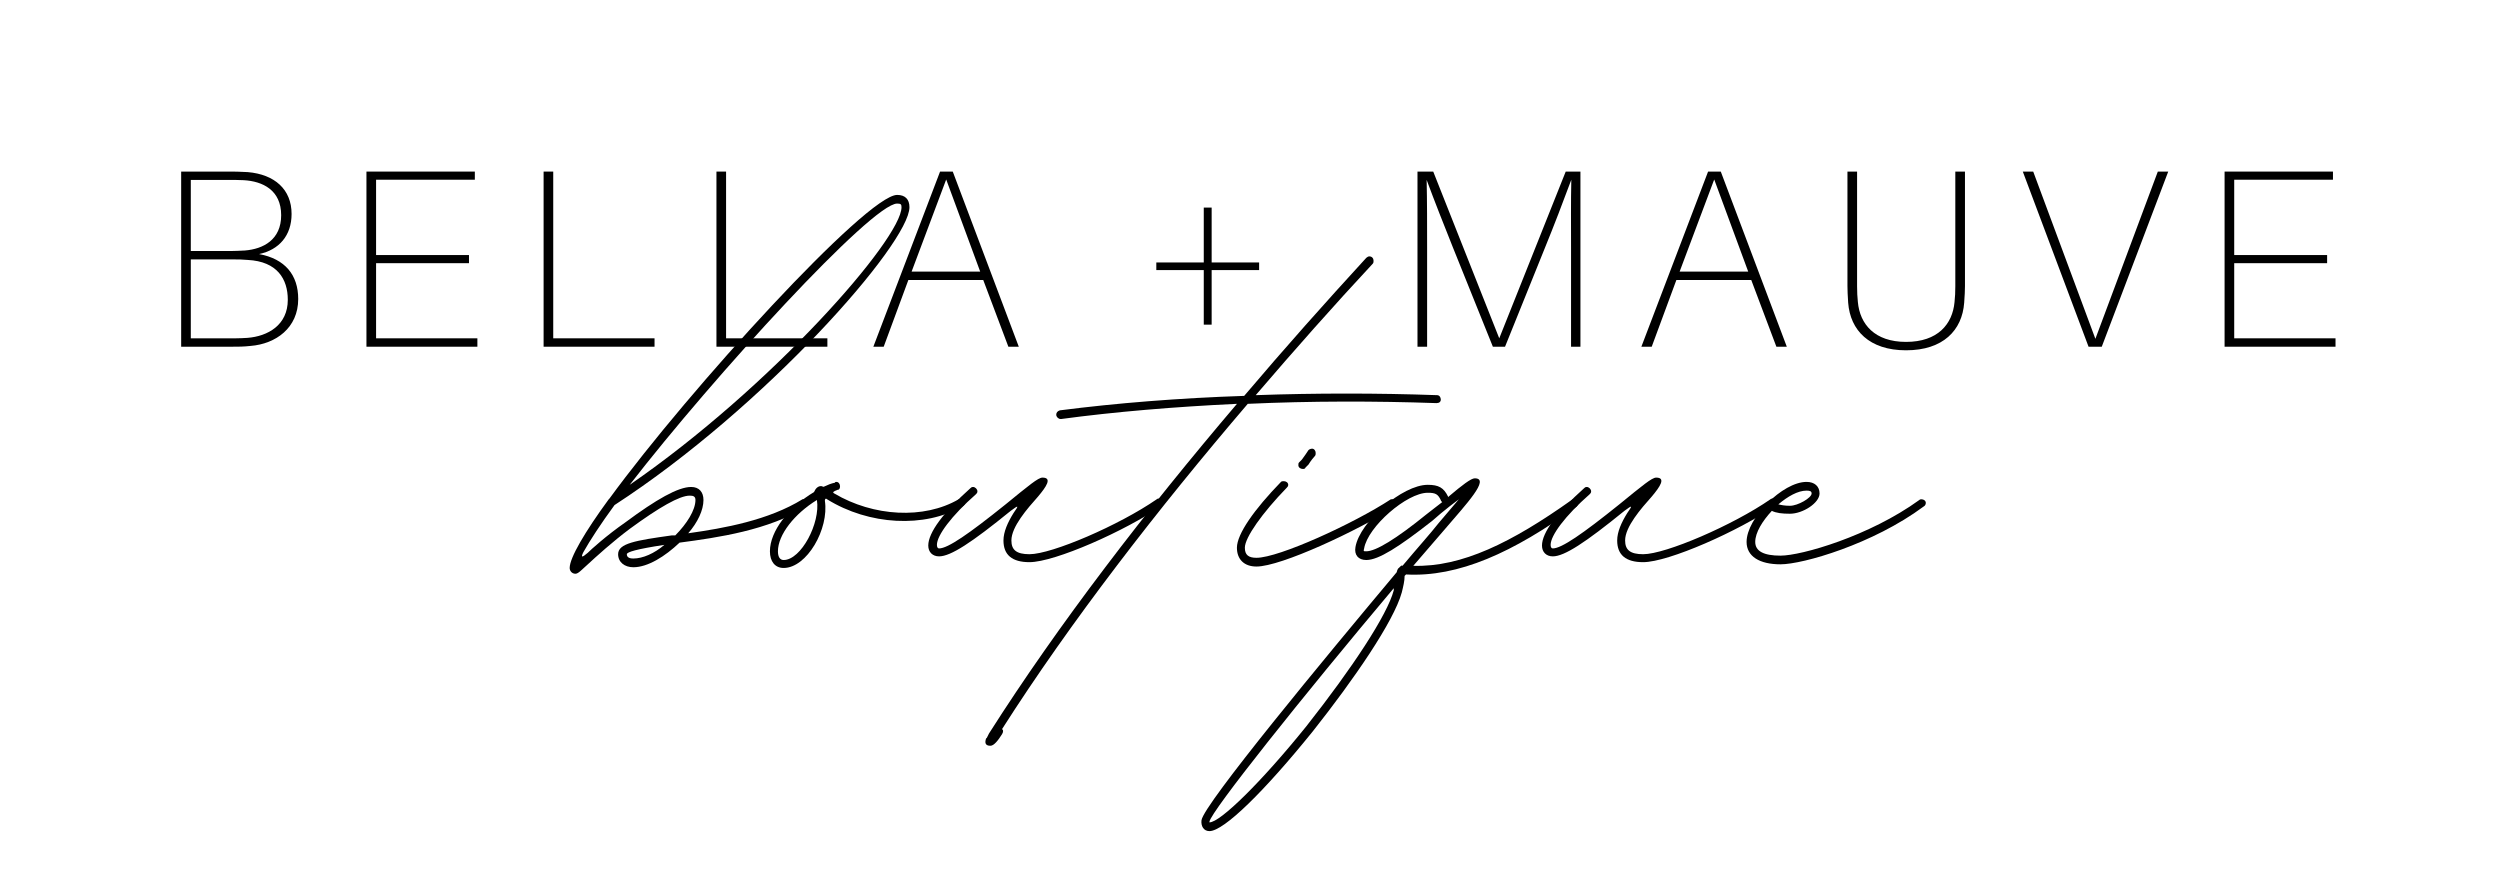 <svg xmlns="http://www.w3.org/2000/svg" xmlns:xlink="http://www.w3.org/1999/xlink" width="200" zoomAndPan="magnify" viewBox="0 0 150 52.5" height="70" preserveAspectRatio="xMidYMid meet" version="1.0"><defs><g/></defs><g fill="#000000" fill-opacity="1"><g transform="translate(9.393, 20.803)"><g><path d="M 6.152 -5.559 C 7.355 -5.816 8.102 -6.672 8.102 -7.965 C 8.102 -9.441 7.082 -10.34 5.469 -10.477 C 4.949 -10.508 4.676 -10.508 4.234 -10.508 L 1.477 -10.508 L 1.477 0 L 4.523 0 C 4.918 0 5.207 0 5.637 -0.047 C 7.156 -0.168 8.5 -1.129 8.5 -2.863 C 8.5 -4.309 7.707 -5.27 6.152 -5.559 Z M 2.055 -10.008 L 4.266 -10.008 C 4.629 -10.008 4.891 -10.008 5.223 -9.992 C 6.367 -9.93 7.477 -9.398 7.477 -7.891 C 7.477 -6.41 6.398 -5.863 5.301 -5.773 C 4.965 -5.758 4.707 -5.742 4.461 -5.742 L 2.055 -5.742 Z M 5.453 -0.531 C 5.254 -0.52 4.996 -0.504 4.75 -0.504 L 2.055 -0.504 L 2.055 -5.238 L 4.66 -5.238 C 4.902 -5.238 5.117 -5.238 5.469 -5.207 C 7.25 -5.117 7.875 -4.051 7.875 -2.816 C 7.875 -1.293 6.672 -0.625 5.453 -0.531 Z M 5.453 -0.531 "/></g></g></g><g fill="#000000" fill-opacity="1"><g transform="translate(20.51, 20.803)"><g><path d="M 8.133 -0.504 L 2.055 -0.504 L 2.055 -5.012 L 7.629 -5.012 L 7.629 -5.5 L 2.055 -5.5 L 2.055 -10.02 L 7.98 -10.02 L 7.98 -10.508 L 1.477 -10.508 L 1.477 0 L 8.133 0 Z M 8.133 -0.504 "/></g></g></g><g fill="#000000" fill-opacity="1"><g transform="translate(31.139, 20.803)"><g><path d="M 8.133 -0.504 L 2.055 -0.504 L 2.055 -10.508 L 1.477 -10.508 L 1.477 0 L 8.133 0 Z M 8.133 -0.504 "/></g></g></g><g fill="#000000" fill-opacity="1"><g transform="translate(41.51, 20.803)"><g><path d="M 8.133 -0.504 L 2.055 -0.504 L 2.055 -10.508 L 1.477 -10.508 L 1.477 0 L 8.133 0 Z M 8.133 -0.504 "/></g></g></g><g fill="#000000" fill-opacity="1"><g transform="translate(51.881, 20.803)"><g><path d="M 7.113 -4.004 L 8.621 0 L 9.246 0 L 5.285 -10.508 L 4.523 -10.508 L 0.52 0 L 1.141 0 L 2.621 -4.004 Z M 2.816 -4.508 L 4.891 -10.035 L 6.93 -4.508 Z M 2.816 -4.508 "/></g></g></g><g fill="#000000" fill-opacity="1"><g transform="translate(63.378, 20.803)"><g/></g></g><g fill="#000000" fill-opacity="1"><g transform="translate(68.328, 20.803)"><g><path d="M 7.219 -4.598 L 7.219 -5.055 L 4.371 -5.055 L 4.371 -8.348 L 3.898 -8.348 L 3.898 -5.055 L 1.051 -5.055 L 1.051 -4.598 L 3.898 -4.598 L 3.898 -1.324 L 4.371 -1.324 L 4.371 -4.598 Z M 7.219 -4.598 "/></g></g></g><g fill="#000000" fill-opacity="1"><g transform="translate(78.622, 20.803)"><g/></g></g><g fill="#000000" fill-opacity="1"><g transform="translate(83.572, 20.803)"><g><path d="M 11.254 -10.508 L 10.371 -10.508 L 6.383 -0.504 L 2.422 -10.508 L 1.477 -10.508 L 1.477 0 L 2.055 0 L 2.055 -5.926 C 2.055 -7.25 2.055 -8.727 2.027 -10.008 C 2.496 -8.742 3.09 -7.234 3.609 -5.941 L 6 0 L 6.73 0 L 9.121 -5.926 C 9.656 -7.234 10.234 -8.742 10.707 -10.02 C 10.676 -8.742 10.691 -7.25 10.691 -5.926 L 10.691 0 L 11.254 0 Z M 11.254 -10.508 "/></g></g></g><g fill="#000000" fill-opacity="1"><g transform="translate(97.962, 20.803)"><g><path d="M 7.113 -4.004 L 8.621 0 L 9.246 0 L 5.285 -10.508 L 4.523 -10.508 L 0.52 0 L 1.141 0 L 2.621 -4.004 Z M 2.816 -4.508 L 4.891 -10.035 L 6.93 -4.508 Z M 2.816 -4.508 "/></g></g></g><g fill="#000000" fill-opacity="1"><g transform="translate(109.46, 20.803)"><g><path d="M 8.438 -10.508 L 7.859 -10.508 L 7.859 -3.625 C 7.859 -3.273 7.844 -2.984 7.812 -2.68 C 7.691 -1.355 6.809 -0.289 4.902 -0.289 C 3.016 -0.289 2.133 -1.355 2.012 -2.68 C 1.98 -2.984 1.965 -3.273 1.965 -3.625 L 1.965 -10.508 L 1.387 -10.508 L 1.387 -3.641 C 1.387 -3.383 1.402 -3.062 1.43 -2.637 C 1.555 -0.988 2.695 0.215 4.902 0.215 C 7.129 0.215 8.27 -0.988 8.391 -2.637 C 8.422 -3.062 8.438 -3.383 8.438 -3.641 Z M 8.438 -10.508 "/></g></g></g><g fill="#000000" fill-opacity="1"><g transform="translate(120.942, 20.803)"><g><path d="M 5.164 0 L 9.152 -10.508 L 8.527 -10.508 L 4.781 -0.473 L 1.051 -10.508 L 0.426 -10.508 L 4.371 0 Z M 5.164 0 "/></g></g></g><g fill="#000000" fill-opacity="1"><g transform="translate(131.998, 20.803)"><g><path d="M 8.133 -0.504 L 2.055 -0.504 L 2.055 -5.012 L 7.629 -5.012 L 7.629 -5.5 L 2.055 -5.5 L 2.055 -10.02 L 7.98 -10.02 L 7.98 -10.508 L 1.477 -10.508 L 1.477 0 L 8.133 0 Z M 8.133 -0.504 "/></g></g></g><g fill="#000000" fill-opacity="1"><g transform="translate(35.7, 33.73)"><g><path d="M -1.172 0.695 C -0.996 0.695 -0.781 0.434 -0.477 0.172 C 0.086 -0.348 1.039 -1.215 2.082 -1.996 C 3.859 -3.297 5.074 -3.992 5.684 -3.992 C 5.898 -3.992 6.027 -3.945 6.027 -3.73 C 6.027 -3.121 5.508 -2.301 4.816 -1.605 L 4.598 -1.605 C 2.43 -1.301 1.387 -1.129 1.387 -0.477 C 1.387 0 1.777 0.305 2.301 0.305 C 3.168 0.305 4.207 -0.348 5.074 -1.172 C 7.375 -1.477 10.41 -1.91 12.707 -3.34 C 12.754 -3.383 12.797 -3.469 12.797 -3.559 C 12.797 -3.688 12.707 -3.773 12.578 -3.773 L 12.449 -3.773 C 10.41 -2.516 7.766 -2.039 5.594 -1.734 C 6.16 -2.387 6.508 -3.121 6.508 -3.73 C 6.508 -4.207 6.246 -4.512 5.77 -4.512 C 4.988 -4.512 3.688 -3.773 1.82 -2.387 C 0.695 -1.605 -0.262 -0.738 -0.434 -0.562 C -0.781 -0.262 -0.867 -0.262 -0.695 -0.605 C -0.305 -1.301 0.348 -2.301 1.172 -3.426 C 10.191 -9.281 18.867 -19.129 18.867 -21.297 C 18.867 -21.773 18.609 -22.035 18.129 -22.035 C 16.309 -22.035 5.684 -10.41 0.867 -3.816 L 0.824 -3.773 C -0.605 -1.82 -1.52 -0.262 -1.52 0.348 C -1.52 0.52 -1.387 0.695 -1.172 0.695 Z M 2.082 -4.641 C 7.156 -11.191 16.613 -21.516 18.129 -21.516 C 18.348 -21.516 18.391 -21.469 18.391 -21.297 C 18.391 -19.387 10.582 -10.496 2.082 -4.641 Z M 2.301 -0.219 C 2.039 -0.219 1.91 -0.305 1.91 -0.477 C 1.91 -0.605 2.473 -0.781 4.164 -1.039 C 3.559 -0.52 2.863 -0.219 2.301 -0.219 Z M 2.301 -0.219 "/></g></g></g><g fill="#000000" fill-opacity="1"><g transform="translate(47.281, 33.73)"><g><path d="M -0.262 0.348 C 1.129 0.348 2.473 -1.996 2.211 -3.688 C 2.211 -3.773 2.254 -3.859 2.344 -3.773 C 4.859 -2.211 8.199 -2.039 10.453 -3.34 C 10.539 -3.383 10.625 -3.469 10.625 -3.559 C 10.625 -3.688 10.496 -3.773 10.367 -3.773 L 10.238 -3.773 C 8.156 -2.559 5.117 -2.734 2.777 -4.121 C 2.688 -4.164 2.688 -4.207 2.777 -4.25 C 2.82 -4.293 2.906 -4.293 2.949 -4.336 C 3.078 -4.336 3.121 -4.426 3.121 -4.555 C 3.121 -4.684 3.035 -4.816 2.906 -4.816 C 2.863 -4.816 2.82 -4.816 2.82 -4.77 C 2.602 -4.727 2.387 -4.641 2.211 -4.555 C 2.125 -4.512 2.125 -4.512 2.039 -4.555 C 1.863 -4.598 1.691 -4.469 1.605 -4.293 C 1.605 -4.25 1.562 -4.25 1.562 -4.207 C 0.043 -3.297 -1.086 -1.863 -1.086 -0.652 C -1.086 -0.043 -0.781 0.348 -0.262 0.348 Z M -0.262 -0.129 C -0.477 -0.129 -0.605 -0.305 -0.605 -0.652 C -0.605 -1.648 0.391 -2.906 1.734 -3.73 C 1.953 -2.344 0.781 -0.129 -0.262 -0.129 Z M -0.262 -0.129 "/></g></g></g><g fill="#000000" fill-opacity="1"><g transform="translate(56.649, 33.73)"><g><path d="M 5.117 0 C 6.637 0 10.844 -1.863 13.055 -3.383 C 13.098 -3.426 13.141 -3.469 13.141 -3.559 C 13.141 -3.688 13.055 -3.816 12.926 -3.816 C 12.84 -3.816 12.797 -3.816 12.754 -3.773 C 10.496 -2.211 6.461 -0.477 5.117 -0.477 C 4.336 -0.477 4.035 -0.738 4.035 -1.301 C 4.035 -2.125 4.988 -3.211 5.641 -3.945 C 6.117 -4.512 6.508 -5.074 5.898 -5.074 C 5.641 -5.074 5.074 -4.598 3.688 -3.469 C 1.477 -1.691 0.219 -0.824 -0.305 -0.824 C -0.391 -0.824 -0.434 -0.91 -0.434 -1.039 C -0.434 -1.605 0.434 -2.777 1.91 -4.078 C 1.953 -4.121 1.996 -4.164 1.996 -4.25 C 1.996 -4.379 1.863 -4.512 1.734 -4.512 C 1.648 -4.512 1.605 -4.469 1.562 -4.426 C -0.043 -2.992 -0.953 -1.777 -0.953 -0.996 C -0.953 -0.605 -0.695 -0.348 -0.305 -0.348 C 0.391 -0.348 1.648 -1.172 3.992 -3.078 C 4.512 -3.469 4.469 -3.383 4.164 -2.949 C 3.816 -2.387 3.559 -1.82 3.559 -1.301 C 3.559 -0.434 4.078 0 5.117 0 Z M 5.117 0 "/></g></g></g><g fill="#000000" fill-opacity="1"><g transform="translate(68.577, 33.73)"><g><path d="M -9.152 11.016 C -8.934 11.016 -8.676 10.672 -8.457 10.324 C -8.371 10.191 -8.371 10.062 -8.457 10.02 C -4.336 3.559 0.91 -3.211 6.289 -9.5 C 10.062 -9.672 13.922 -9.672 17.609 -9.543 C 17.785 -9.543 17.871 -9.629 17.871 -9.758 C 17.871 -9.891 17.785 -10.02 17.652 -10.02 C 14.055 -10.148 10.367 -10.148 6.766 -10.02 C 9.109 -12.754 11.449 -15.398 13.793 -17.914 C 13.836 -17.957 13.836 -18.043 13.836 -18.086 C 13.836 -18.219 13.75 -18.348 13.578 -18.348 C 13.531 -18.348 13.445 -18.305 13.402 -18.262 C 10.973 -15.613 8.5 -12.84 6.074 -9.977 C 2.168 -9.848 -1.605 -9.543 -4.988 -9.109 C -5.117 -9.066 -5.203 -8.98 -5.203 -8.848 C -5.203 -8.719 -5.074 -8.59 -4.945 -8.59 L -4.902 -8.59 C -1.691 -9.023 1.91 -9.324 5.641 -9.5 C 0.172 -3.078 -5.074 3.73 -9.238 10.281 C -9.281 10.367 -9.324 10.453 -9.367 10.539 L -9.414 10.582 C -9.5 10.844 -9.457 11.016 -9.152 11.016 Z M -9.152 11.016 "/></g></g></g><g fill="#000000" fill-opacity="1"><g transform="translate(75.039, 33.73)"><g><path d="M 3.121 -5.594 C 3.211 -5.594 3.254 -5.594 3.297 -5.684 L 3.469 -5.855 C 3.602 -6.074 3.773 -6.289 3.859 -6.375 C 3.902 -6.418 3.902 -6.508 3.902 -6.551 C 3.902 -6.68 3.816 -6.809 3.688 -6.809 C 3.602 -6.809 3.512 -6.766 3.469 -6.723 C 3.383 -6.594 3.211 -6.332 3.078 -6.16 L 2.906 -5.984 C 2.863 -5.941 2.863 -5.898 2.863 -5.812 C 2.863 -5.684 2.992 -5.594 3.121 -5.594 Z M 0.348 0.262 C 1.82 0.262 6.375 -1.863 8.719 -3.34 C 8.762 -3.383 8.805 -3.469 8.805 -3.559 C 8.805 -3.688 8.719 -3.773 8.543 -3.773 L 8.414 -3.773 C 6.16 -2.301 1.691 -0.262 0.348 -0.262 C -0.129 -0.262 -0.348 -0.434 -0.348 -0.867 C -0.348 -1.477 0.695 -2.949 2.168 -4.469 C 2.211 -4.512 2.254 -4.555 2.254 -4.641 C 2.254 -4.77 2.125 -4.859 1.996 -4.859 C 1.91 -4.859 1.863 -4.859 1.82 -4.816 C 0.219 -3.168 -0.824 -1.691 -0.824 -0.867 C -0.824 -0.172 -0.391 0.262 0.348 0.262 Z M 0.348 0.262 "/></g></g></g><g fill="#000000" fill-opacity="1"><g transform="translate(82.629, 33.73)"><g><path d="M -10.062 16.137 C -9.195 16.137 -6.766 13.75 -3.859 10.148 C -1.387 7.027 0.996 3.559 1.477 1.82 C 1.562 1.477 1.648 1.129 1.648 0.824 L 1.734 0.738 C 4.859 0.91 8.156 -0.562 11.973 -3.34 C 12.016 -3.383 12.059 -3.469 12.059 -3.559 C 12.059 -3.688 11.973 -3.773 11.84 -3.773 C 11.754 -3.773 11.711 -3.773 11.668 -3.73 C 8.066 -1.172 5.074 0.305 2.168 0.219 L 4.078 -1.996 C 5.336 -3.469 6.809 -5.031 5.855 -5.031 C 5.641 -5.031 5.117 -4.641 4.25 -3.902 L 4.25 -3.945 C 3.992 -4.469 3.688 -4.641 3.035 -4.641 C 1.52 -4.641 -1.039 -2.43 -1.301 -0.91 C -1.387 -0.434 -1.129 -0.129 -0.652 -0.129 C 0.086 -0.129 1.301 -0.91 3.297 -2.473 C 3.645 -2.777 3.992 -3.078 4.336 -3.34 C 4.555 -3.512 4.727 -3.645 4.902 -3.773 L 3.688 -2.344 C 3.211 -1.734 2.43 -0.867 1.52 0.219 C 1.477 0.172 1.43 0.219 1.344 0.305 L 1.301 0.348 C 1.215 0.391 1.172 0.605 1.172 0.605 C -3.121 5.727 -10.41 14.531 -10.539 15.484 C -10.582 15.832 -10.41 16.137 -10.062 16.137 Z M -0.652 -0.652 C -0.824 -0.652 -0.824 -0.652 -0.781 -0.824 C -0.562 -2.125 1.777 -4.164 3.035 -4.164 C 3.512 -4.164 3.645 -4.078 3.816 -3.73 C 3.816 -3.688 3.859 -3.645 3.902 -3.602 C 3.602 -3.383 3.297 -3.121 2.949 -2.863 C 1.129 -1.387 -0.086 -0.652 -0.652 -0.652 Z M -10.062 15.613 L -10.062 15.57 C -9.977 14.965 -4.512 8.109 0.996 1.562 L 0.996 1.691 C 0.605 3.168 -1.477 6.332 -4.25 9.848 C -6.941 13.188 -9.414 15.613 -10.062 15.613 Z M -10.062 15.613 "/></g></g></g><g fill="#000000" fill-opacity="1"><g transform="translate(93.472, 33.73)"><g><path d="M 5.117 0 C 6.637 0 10.844 -1.863 13.055 -3.383 C 13.098 -3.426 13.141 -3.469 13.141 -3.559 C 13.141 -3.688 13.055 -3.816 12.926 -3.816 C 12.84 -3.816 12.797 -3.816 12.754 -3.773 C 10.496 -2.211 6.461 -0.477 5.117 -0.477 C 4.336 -0.477 4.035 -0.738 4.035 -1.301 C 4.035 -2.125 4.988 -3.211 5.641 -3.945 C 6.117 -4.512 6.508 -5.074 5.898 -5.074 C 5.641 -5.074 5.074 -4.598 3.688 -3.469 C 1.477 -1.691 0.219 -0.824 -0.305 -0.824 C -0.391 -0.824 -0.434 -0.91 -0.434 -1.039 C -0.434 -1.605 0.434 -2.777 1.91 -4.078 C 1.953 -4.121 1.996 -4.164 1.996 -4.25 C 1.996 -4.379 1.863 -4.512 1.734 -4.512 C 1.648 -4.512 1.605 -4.469 1.562 -4.426 C -0.043 -2.992 -0.953 -1.777 -0.953 -0.996 C -0.953 -0.605 -0.695 -0.348 -0.305 -0.348 C 0.391 -0.348 1.648 -1.172 3.992 -3.078 C 4.512 -3.469 4.469 -3.383 4.164 -2.949 C 3.816 -2.387 3.559 -1.82 3.559 -1.301 C 3.559 -0.434 4.078 0 5.117 0 Z M 5.117 0 "/></g></g></g><g fill="#000000" fill-opacity="1"><g transform="translate(105.4, 33.73)"><g><path d="M 1.43 0.129 C 2.777 0.129 6.984 -1.086 10.02 -3.34 C 10.105 -3.383 10.148 -3.469 10.148 -3.559 C 10.148 -3.688 10.02 -3.773 9.891 -3.773 C 9.848 -3.773 9.801 -3.773 9.758 -3.73 C 6.766 -1.562 2.688 -0.391 1.43 -0.391 C 0.434 -0.391 -0.086 -0.652 -0.086 -1.215 C -0.086 -1.777 0.348 -2.473 0.91 -3.078 C 1.172 -2.949 1.52 -2.906 1.996 -2.906 C 2.777 -2.906 3.773 -3.559 3.773 -4.121 C 3.773 -4.555 3.469 -4.816 2.992 -4.816 C 1.562 -4.816 -0.605 -2.645 -0.605 -1.215 C -0.605 -0.348 0.172 0.129 1.43 0.129 Z M 1.996 -3.383 C 1.691 -3.383 1.477 -3.426 1.301 -3.469 C 1.863 -3.945 2.473 -4.293 2.992 -4.293 C 3.211 -4.293 3.297 -4.25 3.297 -4.121 C 3.297 -3.859 2.473 -3.383 1.996 -3.383 Z M 1.996 -3.383 "/></g></g></g></svg>